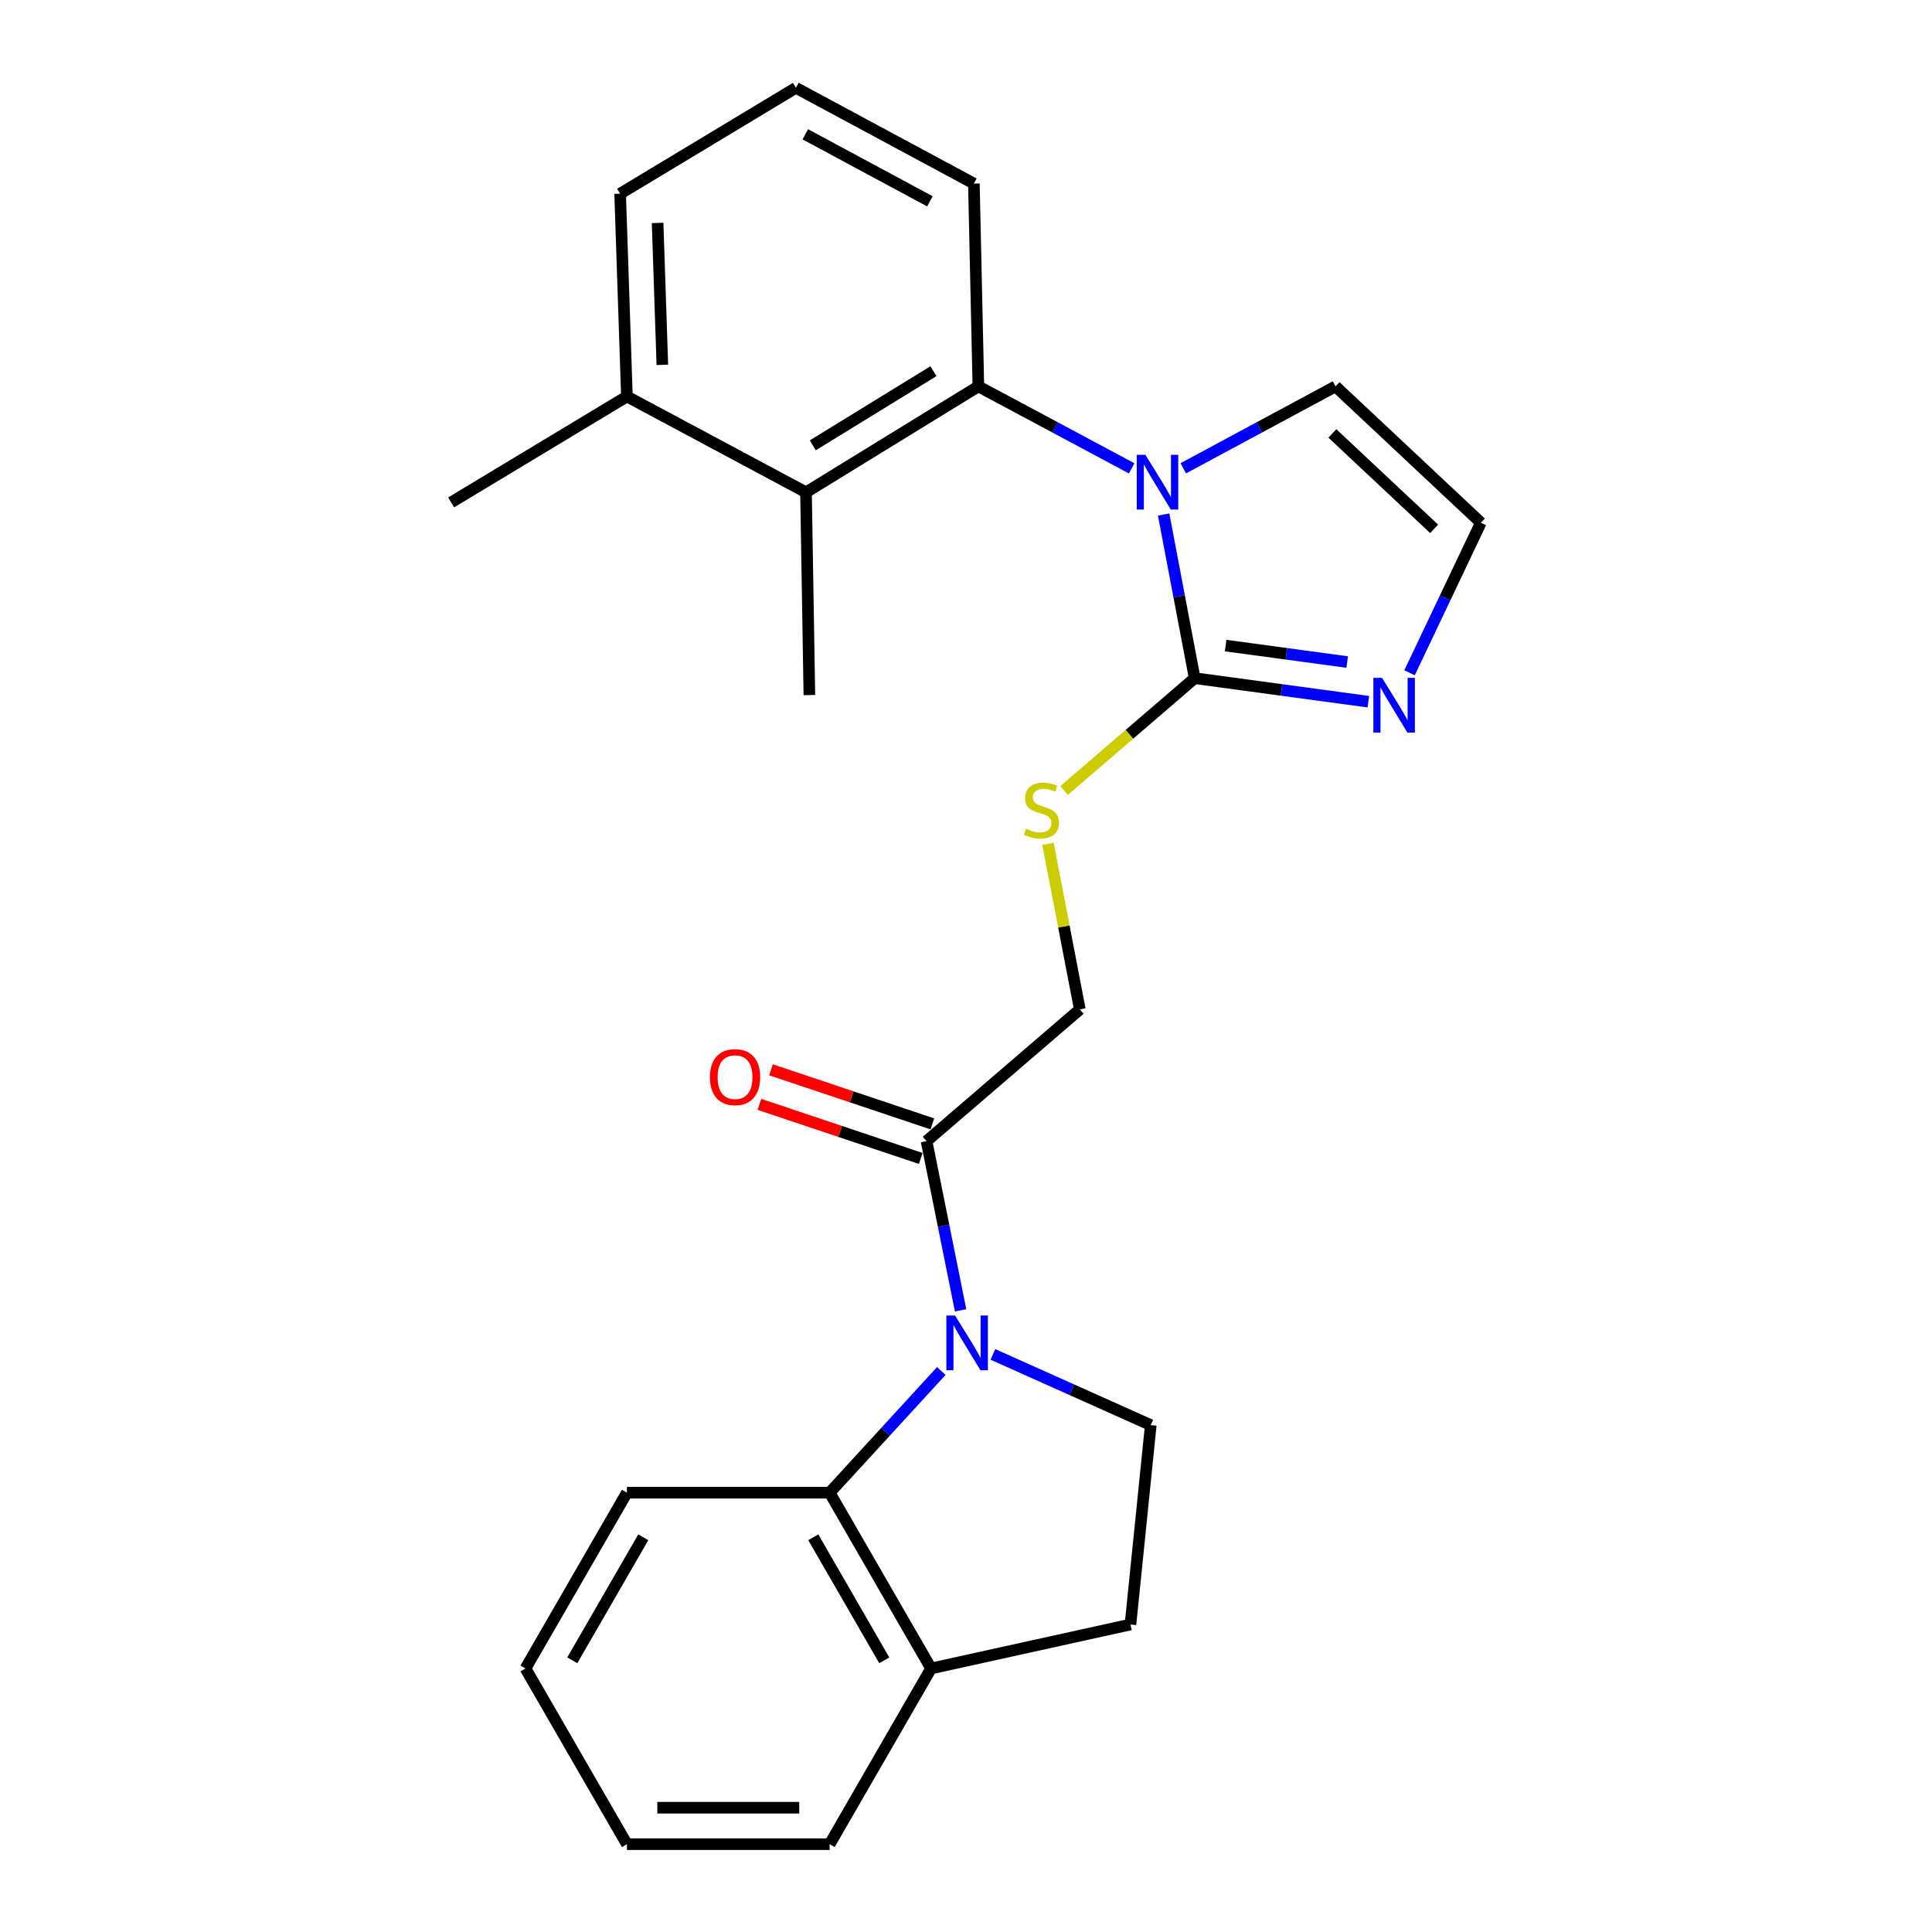 <?xml version='1.0' encoding='iso-8859-1'?>
<svg version='1.1' baseProfile='full'
              xmlns='http://www.w3.org/2000/svg'
                      xmlns:rdkit='http://www.rdkit.org/xml'
                      xmlns:xlink='http://www.w3.org/1999/xlink'
                  xml:space='preserve'
width='1000px' height='1000px' viewBox='0 0 1000 1000'>
<!-- END OF HEADER -->
<rect style='opacity:1.0;fill:#FFFFFF;stroke:none' width='1000' height='1000' x='0' y='0'> </rect>
<path class='bond-1' d='M 602.293,266.31 L 610.33,308.666' style='fill:none;fill-rule:evenodd;stroke:#0000FF;stroke-width:6px;stroke-linecap:butt;stroke-linejoin:miter;stroke-opacity:1' />
<path class='bond-1' d='M 610.33,308.666 L 618.368,351.023' style='fill:none;fill-rule:evenodd;stroke:#000000;stroke-width:6px;stroke-linecap:butt;stroke-linejoin:miter;stroke-opacity:1' />
<path class='bond-2' d='M 585.747,242.419 L 546.077,221.205' style='fill:none;fill-rule:evenodd;stroke:#0000FF;stroke-width:6px;stroke-linecap:butt;stroke-linejoin:miter;stroke-opacity:1' />
<path class='bond-2' d='M 546.077,221.205 L 506.407,199.99' style='fill:none;fill-rule:evenodd;stroke:#000000;stroke-width:6px;stroke-linecap:butt;stroke-linejoin:miter;stroke-opacity:1' />
<path class='bond-9' d='M 612.472,242.383 L 651.87,221.186' style='fill:none;fill-rule:evenodd;stroke:#0000FF;stroke-width:6px;stroke-linecap:butt;stroke-linejoin:miter;stroke-opacity:1' />
<path class='bond-9' d='M 651.87,221.186 L 691.268,199.99' style='fill:none;fill-rule:evenodd;stroke:#000000;stroke-width:6px;stroke-linecap:butt;stroke-linejoin:miter;stroke-opacity:1' />
<path class='bond-0' d='M 497.203,678.232 L 488.393,634.448' style='fill:none;fill-rule:evenodd;stroke:#0000FF;stroke-width:6px;stroke-linecap:butt;stroke-linejoin:miter;stroke-opacity:1' />
<path class='bond-0' d='M 488.393,634.448 L 479.583,590.664' style='fill:none;fill-rule:evenodd;stroke:#000000;stroke-width:6px;stroke-linecap:butt;stroke-linejoin:miter;stroke-opacity:1' />
<path class='bond-4' d='M 487.216,709.627 L 458.322,741.119' style='fill:none;fill-rule:evenodd;stroke:#0000FF;stroke-width:6px;stroke-linecap:butt;stroke-linejoin:miter;stroke-opacity:1' />
<path class='bond-4' d='M 458.322,741.119 L 429.428,772.61' style='fill:none;fill-rule:evenodd;stroke:#000000;stroke-width:6px;stroke-linecap:butt;stroke-linejoin:miter;stroke-opacity:1' />
<path class='bond-7' d='M 513.931,701.031 L 554.783,719.329' style='fill:none;fill-rule:evenodd;stroke:#0000FF;stroke-width:6px;stroke-linecap:butt;stroke-linejoin:miter;stroke-opacity:1' />
<path class='bond-7' d='M 554.783,719.329 L 595.634,737.628' style='fill:none;fill-rule:evenodd;stroke:#000000;stroke-width:6px;stroke-linecap:butt;stroke-linejoin:miter;stroke-opacity:1' />
<path class='bond-3' d='M 618.368,351.023 L 663.309,357.113' style='fill:none;fill-rule:evenodd;stroke:#000000;stroke-width:6px;stroke-linecap:butt;stroke-linejoin:miter;stroke-opacity:1' />
<path class='bond-3' d='M 663.309,357.113 L 708.25,363.203' style='fill:none;fill-rule:evenodd;stroke:#0000FF;stroke-width:6px;stroke-linecap:butt;stroke-linejoin:miter;stroke-opacity:1' />
<path class='bond-3' d='M 634.385,334.145 L 665.844,338.408' style='fill:none;fill-rule:evenodd;stroke:#000000;stroke-width:6px;stroke-linecap:butt;stroke-linejoin:miter;stroke-opacity:1' />
<path class='bond-3' d='M 665.844,338.408 L 697.303,342.672' style='fill:none;fill-rule:evenodd;stroke:#0000FF;stroke-width:6px;stroke-linecap:butt;stroke-linejoin:miter;stroke-opacity:1' />
<path class='bond-8' d='M 618.368,351.023 L 584.562,380.099' style='fill:none;fill-rule:evenodd;stroke:#000000;stroke-width:6px;stroke-linecap:butt;stroke-linejoin:miter;stroke-opacity:1' />
<path class='bond-8' d='M 584.562,380.099 L 550.756,409.176' style='fill:none;fill-rule:evenodd;stroke:#CCCC00;stroke-width:6px;stroke-linecap:butt;stroke-linejoin:miter;stroke-opacity:1' />
<path class='bond-6' d='M 506.407,199.99 L 417.19,254.812' style='fill:none;fill-rule:evenodd;stroke:#000000;stroke-width:6px;stroke-linecap:butt;stroke-linejoin:miter;stroke-opacity:1' />
<path class='bond-6' d='M 483.143,192.131 L 420.691,230.507' style='fill:none;fill-rule:evenodd;stroke:#000000;stroke-width:6px;stroke-linecap:butt;stroke-linejoin:miter;stroke-opacity:1' />
<path class='bond-16' d='M 506.407,199.99 L 504.079,95.023' style='fill:none;fill-rule:evenodd;stroke:#000000;stroke-width:6px;stroke-linecap:butt;stroke-linejoin:miter;stroke-opacity:1' />
<path class='bond-25' d='M 729.568,348.236 L 748.032,309.394' style='fill:none;fill-rule:evenodd;stroke:#0000FF;stroke-width:6px;stroke-linecap:butt;stroke-linejoin:miter;stroke-opacity:1' />
<path class='bond-25' d='M 748.032,309.394 L 766.496,270.551' style='fill:none;fill-rule:evenodd;stroke:#000000;stroke-width:6px;stroke-linecap:butt;stroke-linejoin:miter;stroke-opacity:1' />
<path class='bond-11' d='M 429.428,772.61 L 481.922,863.599' style='fill:none;fill-rule:evenodd;stroke:#000000;stroke-width:6px;stroke-linecap:butt;stroke-linejoin:miter;stroke-opacity:1' />
<path class='bond-11' d='M 420.953,795.691 L 457.698,859.383' style='fill:none;fill-rule:evenodd;stroke:#000000;stroke-width:6px;stroke-linecap:butt;stroke-linejoin:miter;stroke-opacity:1' />
<path class='bond-17' d='M 429.428,772.61 L 324.492,772.61' style='fill:none;fill-rule:evenodd;stroke:#000000;stroke-width:6px;stroke-linecap:butt;stroke-linejoin:miter;stroke-opacity:1' />
<path class='bond-5' d='M 479.583,590.664 L 558.911,522.461' style='fill:none;fill-rule:evenodd;stroke:#000000;stroke-width:6px;stroke-linecap:butt;stroke-linejoin:miter;stroke-opacity:1' />
<path class='bond-13' d='M 482.582,581.715 L 440.826,567.721' style='fill:none;fill-rule:evenodd;stroke:#000000;stroke-width:6px;stroke-linecap:butt;stroke-linejoin:miter;stroke-opacity:1' />
<path class='bond-13' d='M 440.826,567.721 L 399.07,553.728' style='fill:none;fill-rule:evenodd;stroke:#FF0000;stroke-width:6px;stroke-linecap:butt;stroke-linejoin:miter;stroke-opacity:1' />
<path class='bond-13' d='M 476.584,599.612 L 434.828,585.618' style='fill:none;fill-rule:evenodd;stroke:#000000;stroke-width:6px;stroke-linecap:butt;stroke-linejoin:miter;stroke-opacity:1' />
<path class='bond-13' d='M 434.828,585.618 L 393.072,571.624' style='fill:none;fill-rule:evenodd;stroke:#FF0000;stroke-width:6px;stroke-linecap:butt;stroke-linejoin:miter;stroke-opacity:1' />
<path class='bond-15' d='M 417.19,254.812 L 324.492,205.222' style='fill:none;fill-rule:evenodd;stroke:#000000;stroke-width:6px;stroke-linecap:butt;stroke-linejoin:miter;stroke-opacity:1' />
<path class='bond-18' d='M 417.19,254.812 L 418.931,359.768' style='fill:none;fill-rule:evenodd;stroke:#000000;stroke-width:6px;stroke-linecap:butt;stroke-linejoin:miter;stroke-opacity:1' />
<path class='bond-14' d='M 595.634,737.628 L 585.127,840.844' style='fill:none;fill-rule:evenodd;stroke:#000000;stroke-width:6px;stroke-linecap:butt;stroke-linejoin:miter;stroke-opacity:1' />
<path class='bond-12' d='M 542.428,436.743 L 550.67,479.602' style='fill:none;fill-rule:evenodd;stroke:#CCCC00;stroke-width:6px;stroke-linecap:butt;stroke-linejoin:miter;stroke-opacity:1' />
<path class='bond-12' d='M 550.67,479.602 L 558.911,522.461' style='fill:none;fill-rule:evenodd;stroke:#000000;stroke-width:6px;stroke-linecap:butt;stroke-linejoin:miter;stroke-opacity:1' />
<path class='bond-10' d='M 691.268,199.99 L 766.496,270.551' style='fill:none;fill-rule:evenodd;stroke:#000000;stroke-width:6px;stroke-linecap:butt;stroke-linejoin:miter;stroke-opacity:1' />
<path class='bond-10' d='M 689.64,224.341 L 742.299,273.734' style='fill:none;fill-rule:evenodd;stroke:#000000;stroke-width:6px;stroke-linecap:butt;stroke-linejoin:miter;stroke-opacity:1' />
<path class='bond-21' d='M 481.922,863.599 L 429.428,954.545' style='fill:none;fill-rule:evenodd;stroke:#000000;stroke-width:6px;stroke-linecap:butt;stroke-linejoin:miter;stroke-opacity:1' />
<path class='bond-27' d='M 481.922,863.599 L 585.127,840.844' style='fill:none;fill-rule:evenodd;stroke:#000000;stroke-width:6px;stroke-linecap:butt;stroke-linejoin:miter;stroke-opacity:1' />
<path class='bond-22' d='M 324.492,205.222 L 233.504,260.044' style='fill:none;fill-rule:evenodd;stroke:#000000;stroke-width:6px;stroke-linecap:butt;stroke-linejoin:miter;stroke-opacity:1' />
<path class='bond-26' d='M 324.492,205.222 L 320.98,100.266' style='fill:none;fill-rule:evenodd;stroke:#000000;stroke-width:6px;stroke-linecap:butt;stroke-linejoin:miter;stroke-opacity:1' />
<path class='bond-26' d='M 342.83,188.847 L 340.371,115.378' style='fill:none;fill-rule:evenodd;stroke:#000000;stroke-width:6px;stroke-linecap:butt;stroke-linejoin:miter;stroke-opacity:1' />
<path class='bond-19' d='M 504.079,95.023 L 411.958,45.455' style='fill:none;fill-rule:evenodd;stroke:#000000;stroke-width:6px;stroke-linecap:butt;stroke-linejoin:miter;stroke-opacity:1' />
<path class='bond-19' d='M 481.317,104.209 L 416.832,69.511' style='fill:none;fill-rule:evenodd;stroke:#000000;stroke-width:6px;stroke-linecap:butt;stroke-linejoin:miter;stroke-opacity:1' />
<path class='bond-23' d='M 324.492,772.61 L 271.988,863.599' style='fill:none;fill-rule:evenodd;stroke:#000000;stroke-width:6px;stroke-linecap:butt;stroke-linejoin:miter;stroke-opacity:1' />
<path class='bond-23' d='M 332.965,795.692 L 296.212,859.384' style='fill:none;fill-rule:evenodd;stroke:#000000;stroke-width:6px;stroke-linecap:butt;stroke-linejoin:miter;stroke-opacity:1' />
<path class='bond-20' d='M 411.958,45.455 L 320.98,100.266' style='fill:none;fill-rule:evenodd;stroke:#000000;stroke-width:6px;stroke-linecap:butt;stroke-linejoin:miter;stroke-opacity:1' />
<path class='bond-28' d='M 429.428,954.545 L 324.492,954.545' style='fill:none;fill-rule:evenodd;stroke:#000000;stroke-width:6px;stroke-linecap:butt;stroke-linejoin:miter;stroke-opacity:1' />
<path class='bond-28' d='M 413.688,935.67 L 340.233,935.67' style='fill:none;fill-rule:evenodd;stroke:#000000;stroke-width:6px;stroke-linecap:butt;stroke-linejoin:miter;stroke-opacity:1' />
<path class='bond-24' d='M 271.988,863.599 L 324.492,954.545' style='fill:none;fill-rule:evenodd;stroke:#000000;stroke-width:6px;stroke-linecap:butt;stroke-linejoin:miter;stroke-opacity:1' />
<path  class='atom-0' d='M 592.856 235.408
L 602.136 250.408
Q 603.056 251.888, 604.536 254.568
Q 606.016 257.248, 606.096 257.408
L 606.096 235.408
L 609.856 235.408
L 609.856 263.728
L 605.976 263.728
L 596.016 247.328
Q 594.856 245.408, 593.616 243.208
Q 592.416 241.008, 592.056 240.328
L 592.056 263.728
L 588.376 263.728
L 588.376 235.408
L 592.856 235.408
' fill='#0000FF'/>
<path  class='atom-1' d='M 494.327 680.894
L 503.607 695.894
Q 504.527 697.374, 506.007 700.054
Q 507.487 702.734, 507.567 702.894
L 507.567 680.894
L 511.327 680.894
L 511.327 709.214
L 507.447 709.214
L 497.487 692.814
Q 496.327 690.894, 495.087 688.694
Q 493.887 686.494, 493.527 685.814
L 493.527 709.214
L 489.847 709.214
L 489.847 680.894
L 494.327 680.894
' fill='#0000FF'/>
<path  class='atom-4' d='M 715.334 350.851
L 724.614 365.851
Q 725.534 367.331, 727.014 370.011
Q 728.494 372.691, 728.574 372.851
L 728.574 350.851
L 732.334 350.851
L 732.334 379.171
L 728.454 379.171
L 718.494 362.771
Q 717.334 360.851, 716.094 358.651
Q 714.894 356.451, 714.534 355.771
L 714.534 379.171
L 710.854 379.171
L 710.854 350.851
L 715.334 350.851
' fill='#0000FF'/>
<path  class='atom-9' d='M 531.061 428.955
Q 531.381 429.075, 532.701 429.635
Q 534.021 430.195, 535.461 430.555
Q 536.941 430.875, 538.381 430.875
Q 541.061 430.875, 542.621 429.595
Q 544.181 428.275, 544.181 425.995
Q 544.181 424.435, 543.381 423.475
Q 542.621 422.515, 541.421 421.995
Q 540.221 421.475, 538.221 420.875
Q 535.701 420.115, 534.181 419.395
Q 532.701 418.675, 531.621 417.155
Q 530.581 415.635, 530.581 413.075
Q 530.581 409.515, 532.981 407.315
Q 535.421 405.115, 540.221 405.115
Q 543.501 405.115, 547.221 406.675
L 546.301 409.755
Q 542.901 408.355, 540.341 408.355
Q 537.581 408.355, 536.061 409.515
Q 534.541 410.635, 534.581 412.595
Q 534.581 414.115, 535.341 415.035
Q 536.141 415.955, 537.261 416.475
Q 538.421 416.995, 540.341 417.595
Q 542.901 418.395, 544.421 419.195
Q 545.941 419.995, 547.021 421.635
Q 548.141 423.235, 548.141 425.995
Q 548.141 429.915, 545.501 432.035
Q 542.901 434.115, 538.541 434.115
Q 536.021 434.115, 534.101 433.555
Q 532.221 433.035, 529.981 432.115
L 531.061 428.955
' fill='#CCCC00'/>
<path  class='atom-14' d='M 367.457 557.523
Q 367.457 550.723, 370.817 546.923
Q 374.177 543.123, 380.457 543.123
Q 386.737 543.123, 390.097 546.923
Q 393.457 550.723, 393.457 557.523
Q 393.457 564.403, 390.057 568.323
Q 386.657 572.203, 380.457 572.203
Q 374.217 572.203, 370.817 568.323
Q 367.457 564.443, 367.457 557.523
M 380.457 569.003
Q 384.777 569.003, 387.097 566.123
Q 389.457 563.203, 389.457 557.523
Q 389.457 551.963, 387.097 549.163
Q 384.777 546.323, 380.457 546.323
Q 376.137 546.323, 373.777 549.123
Q 371.457 551.923, 371.457 557.523
Q 371.457 563.243, 373.777 566.123
Q 376.137 569.003, 380.457 569.003
' fill='#FF0000'/>
</svg>

